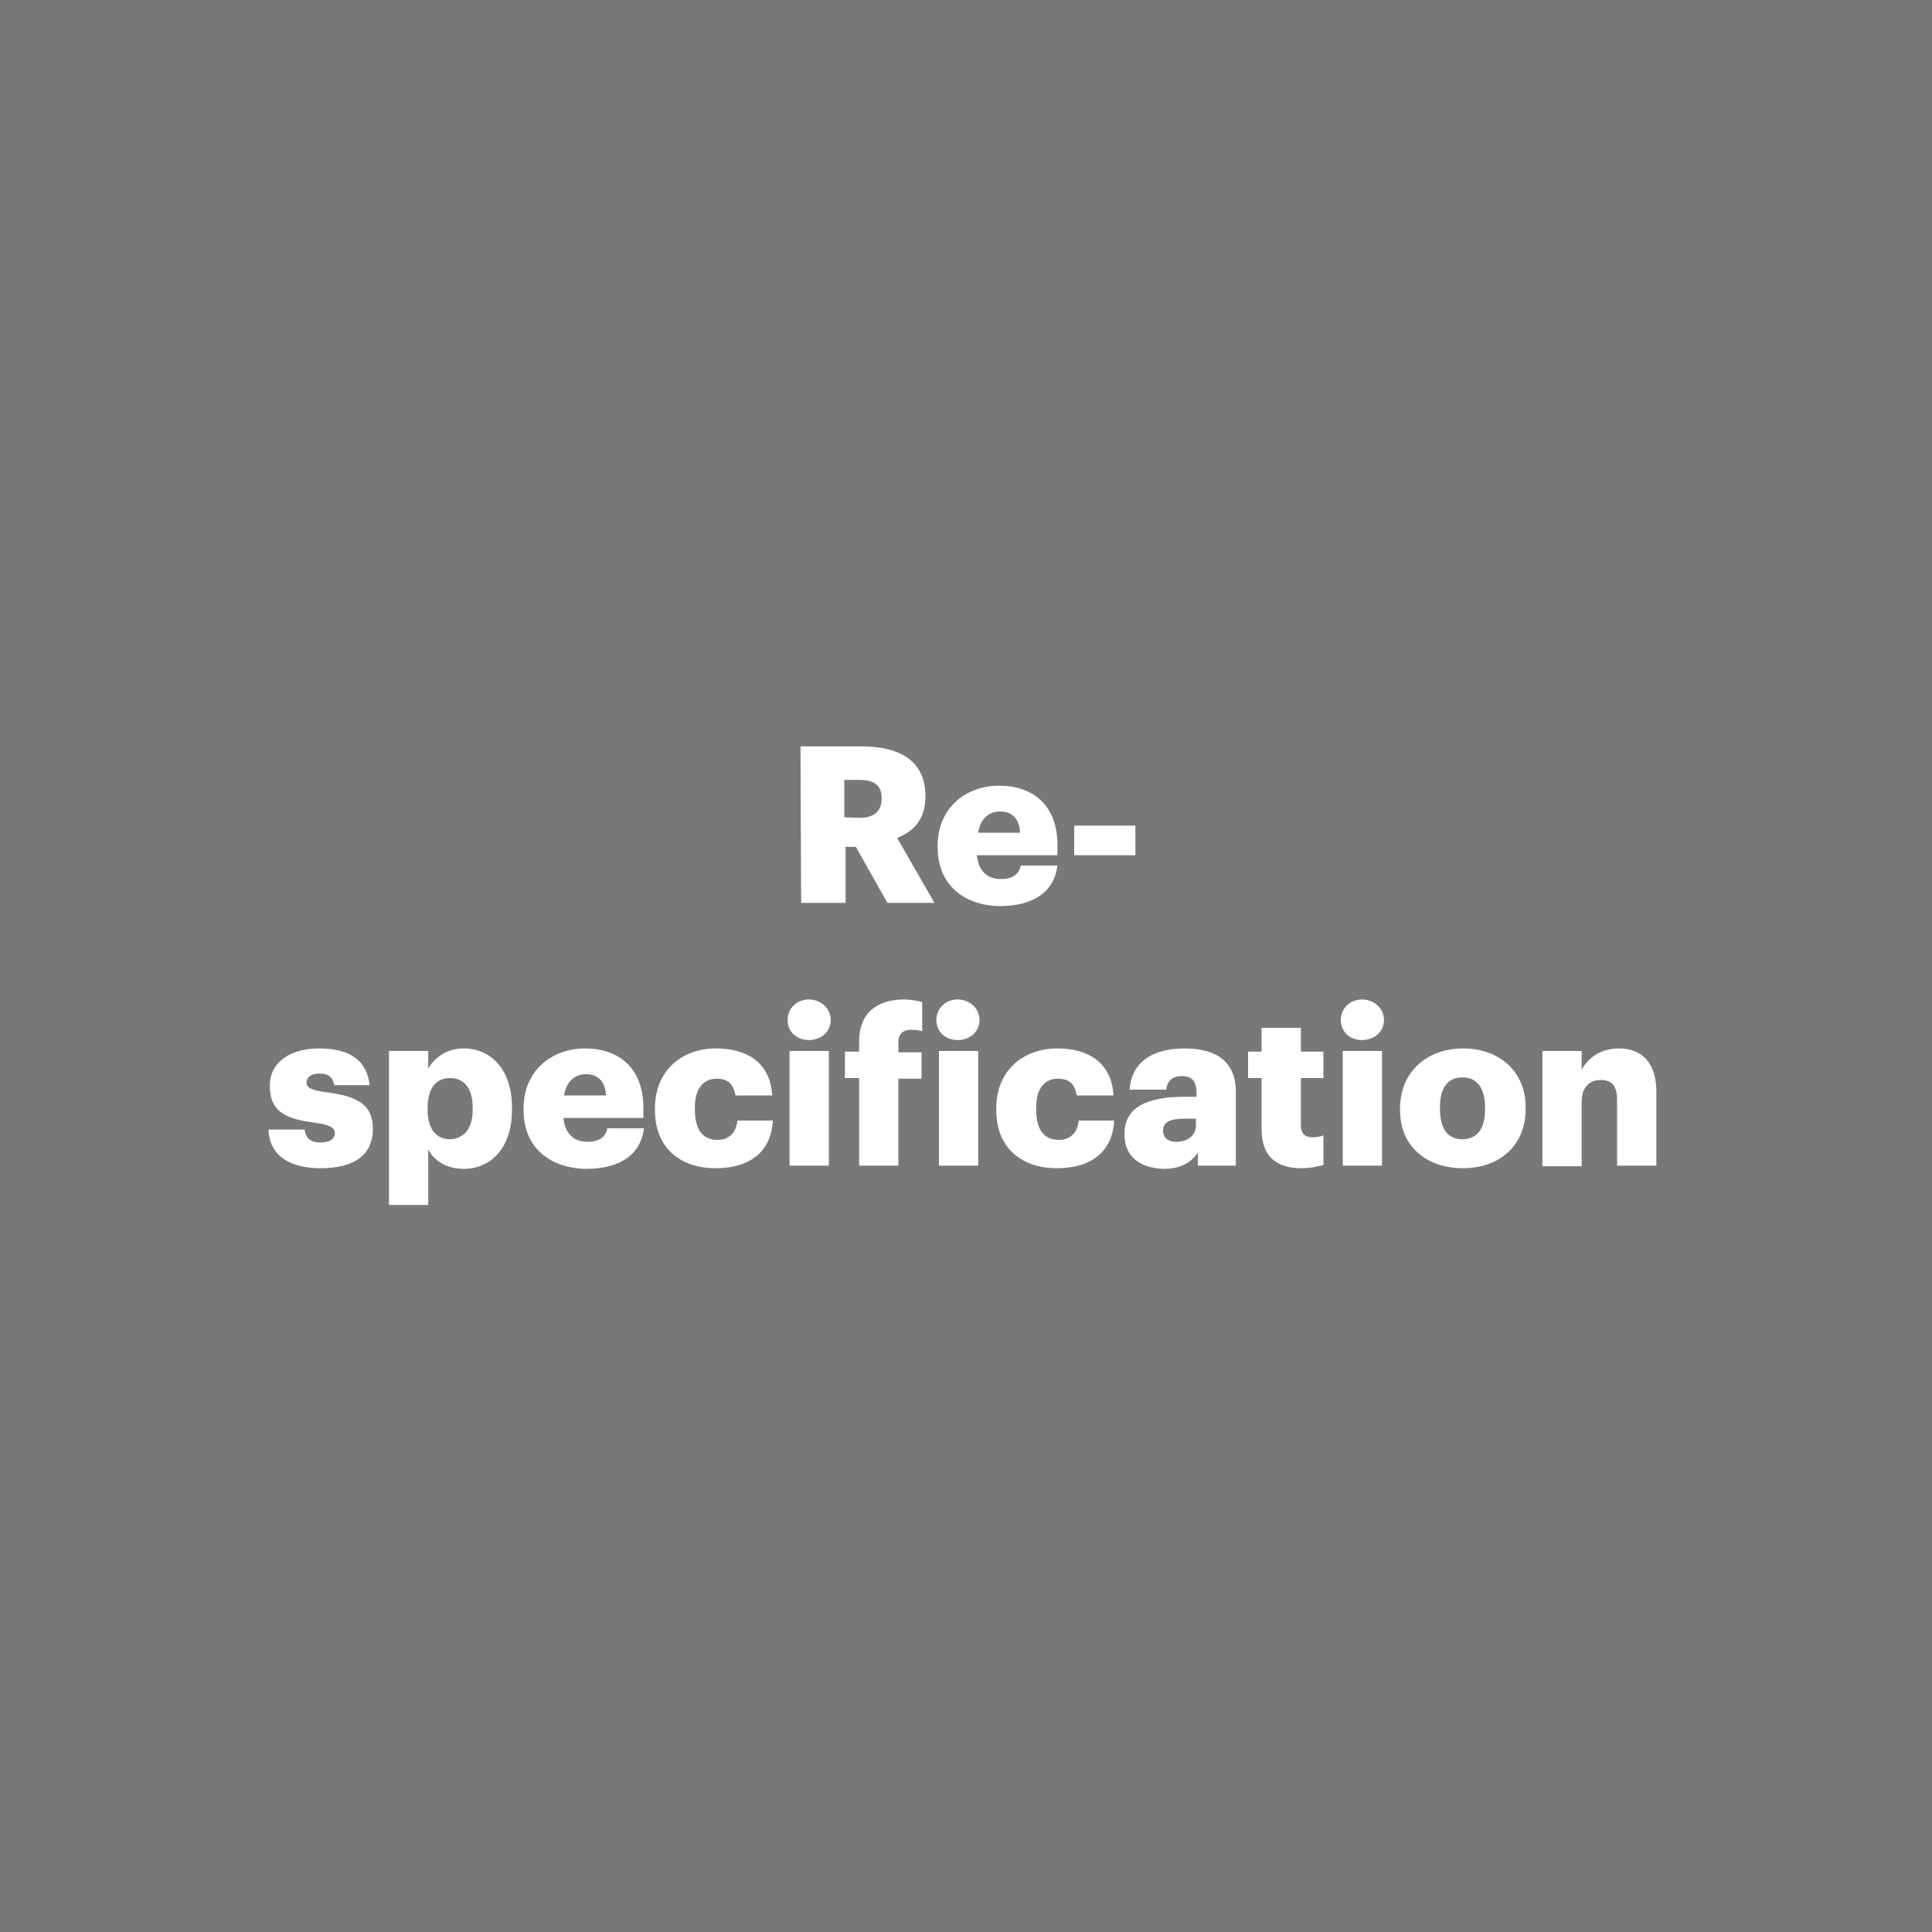 <?xml version="1.0" encoding="utf-8"?>
<!-- Generator: Adobe Illustrator 24.0.3, SVG Export Plug-In . SVG Version: 6.00 Build 0)  -->
<svg version="1.1" id="Layer_1" xmlns="http://www.w3.org/2000/svg" xmlns:xlink="http://www.w3.org/1999/xlink" x="0px" y="0px"
	 viewBox="0 0 300 300" style="enable-background:new 0 0 300 300;" xml:space="preserve">
<style type="text/css">
	.st0{fill:#787878;}
	.st1{enable-background:new    ;}
	.st2{fill:#FFFFFF;}
</style>
<title>Chessboard-Garnet-Gray-16</title>
<rect class="st0" width="300" height="300"/>
<g class="st1">
	<path class="st2" d="M124.3,115.9h9.5c6.4,0,9.9,2.6,9.9,7.7v0.1c0,3.5-1.8,5.4-4.4,6.4l5.8,10.1h-7.3l-4.9-8.7h-1.6v8.7h-6.9
		L124.3,115.9L124.3,115.9z M133.4,127c2.3,0,3.5-1,3.5-3v-0.1c0-2-1.2-2.8-3.5-2.8h-2.3v5.8L133.4,127L133.4,127z"/>
</g>
<g class="st1">
	<path class="st2" d="M145.6,131.6v-0.3c0-5.7,4.2-9.3,9.6-9.3c4.9,0,9,2.8,9,9.2v1.6h-12.5c0.2,2.3,1.5,3.7,3.7,3.7
		c2,0,2.9-0.9,3.1-2.1h5.7c-0.5,4-3.6,6.3-9,6.3C149.7,140.6,145.6,137.4,145.6,131.6z M158.4,129.3c-0.1-2.1-1.2-3.3-3.1-3.3
		c-1.8,0-3.1,1.2-3.4,3.3H158.4z"/>
	<path class="st2" d="M166.8,128.2h9.5v4.6h-9.5V128.2z"/>
</g>
<g class="st1">
	<path class="st2" d="M41.7,175.4h5.6c0.2,1.3,0.8,2,2.5,2c1.5,0,2.2-0.6,2.2-1.5c0-0.8-0.9-1.3-3.3-1.6c-4.8-0.6-6.8-2-6.8-5.7
		c0-3.9,3.5-5.8,7.6-5.8c4.4,0,7.4,1.5,7.9,5.7h-5.5c-0.2-1.2-0.9-1.8-2.3-1.8c-1.3,0-2,0.6-2,1.4c0,0.8,0.8,1.2,3,1.5
		c4.9,0.6,7.3,1.9,7.3,5.7c0,4.2-3.1,6.1-8.1,6.1C44.8,181.4,41.8,179.3,41.7,175.4z"/>
	<path class="st2" d="M60.4,163.2h6.1v2.7c1-1.7,2.9-3.1,5.5-3.1c4.1,0,7.5,3.1,7.5,9.2v0.3c0,6.1-3.4,9.2-7.5,9.2
		c-2.7,0-4.6-1.3-5.5-3v8.6h-6.1V163.2z M73.4,172.3V172c0-3.1-1.4-4.6-3.5-4.6c-2.2,0-3.5,1.6-3.5,4.6v0.3c0,3,1.3,4.6,3.5,4.6
		C72.1,176.8,73.4,175.2,73.4,172.3z"/>
	<path class="st2" d="M81.3,172.4v-0.3c0-5.7,4.2-9.3,9.6-9.3c4.9,0,9,2.8,9,9.2v1.6H87.5c0.2,2.3,1.5,3.7,3.7,3.7
		c2,0,2.9-0.9,3.1-2.1h5.7c-0.5,4-3.6,6.3-9,6.3C85.4,181.4,81.3,178.2,81.3,172.4z M94.1,170.1c-0.1-2.1-1.2-3.3-3.1-3.3
		c-1.8,0-3.1,1.2-3.4,3.3H94.1z"/>
	<path class="st2" d="M101.7,172.4v-0.3c0-5.9,4.2-9.3,9.5-9.3c4.4,0,8.4,1.9,8.7,7.3h-5.7c-0.3-1.7-1.1-2.6-2.9-2.6
		c-2.1,0-3.4,1.5-3.4,4.5v0.3c0,3.1,1.2,4.7,3.5,4.7c1.7,0,2.9-1,3.1-3h5.5c-0.2,4.5-3.2,7.4-8.9,7.4
		C105.7,181.4,101.7,178.3,101.7,172.4z"/>
	<path class="st2" d="M122.3,158.4c0-1.8,1.4-3.2,3.3-3.2s3.4,1.4,3.4,3.2s-1.5,3.1-3.4,3.1S122.3,160.2,122.3,158.4z M122.6,163.2
		h6.1V181h-6.1V163.2z"/>
	<path class="st2" d="M133.4,167.4h-2.2v-4.1h2.2v-1.6c0-4.4,2.8-6.5,7-6.5c1.1,0,2,0.2,2.8,0.4v4.5c-0.4-0.1-1-0.2-1.7-0.2
		c-1.4,0-2,0.8-2,1.9v1.6h3.6v4.1h-3.6V181h-6.1V167.4z"/>
	<path class="st2" d="M145.4,158.4c0-1.8,1.4-3.2,3.3-3.2s3.4,1.4,3.4,3.2s-1.5,3.1-3.4,3.1S145.4,160.2,145.4,158.4z M145.8,163.2
		h6.1V181h-6.1V163.2z"/>
</g>
<g class="st1">
	<path class="st2" d="M154.7,172.4v-0.3c0-5.9,4.2-9.3,9.5-9.3c4.4,0,8.4,1.9,8.7,7.3h-5.7c-0.3-1.7-1.1-2.6-2.9-2.6
		c-2.1,0-3.4,1.5-3.4,4.5v0.3c0,3.1,1.2,4.7,3.5,4.7c1.7,0,2.9-1,3.1-3h5.5c-0.2,4.5-3.2,7.4-8.9,7.4
		C158.7,181.4,154.7,178.3,154.7,172.4z"/>
</g>
<g class="st1">
	<path class="st2" d="M174.6,176.1c0-4.2,3.5-5.8,9.5-5.8h1.7v-0.4c0-1.7-0.4-2.8-2.3-2.8c-1.7,0-2.3,1-2.4,2.1h-5.7
		c0.3-4.3,3.6-6.4,8.5-6.4s8,2,8,6.7V181H186v-2c-0.9,1.3-2.4,2.5-5.3,2.5C177.4,181.4,174.6,179.9,174.6,176.1z M185.7,174.8v-1.1
		h-1.6c-2.4,0-3.5,0.5-3.5,1.9c0,1,0.7,1.7,2.1,1.7C184.4,177.3,185.7,176.3,185.7,174.8z"/>
</g>
<g class="st1">
	<path class="st2" d="M195.9,175.3v-7.9h-2.1v-4.1h2.1v-3.7h6.1v3.7h3.5v4.1H202v7.3c0,1.3,0.6,1.9,1.8,1.9c0.7,0,1.2-0.1,1.7-0.3
		v4.6c-0.8,0.2-1.9,0.5-3.4,0.5C198.1,181.4,195.9,179.5,195.9,175.3z"/>
	<path class="st2" d="M208.2,158.4c0-1.8,1.4-3.2,3.3-3.2c1.9,0,3.4,1.4,3.4,3.2s-1.5,3.1-3.4,3.1S208.2,160.2,208.2,158.4z
		 M208.5,163.2h6.1V181h-6.1V163.2z"/>
	<path class="st2" d="M217.4,172.4v-0.3c0-5.7,4.2-9.3,9.8-9.3c5.5,0,9.7,3.5,9.7,9.1v0.3c0,5.8-4.2,9.2-9.7,9.2
		C221.6,181.4,217.4,178.1,217.4,172.4z M230.6,172.3V172c0-3-1.2-4.7-3.5-4.7s-3.5,1.6-3.5,4.6v0.3c0,3.1,1.2,4.7,3.5,4.7
		C229.4,176.9,230.6,175.2,230.6,172.3z"/>
	<path class="st2" d="M239.5,163.2h6.1v2.9c1-1.8,2.9-3.3,5.8-3.3c3.4,0,5.8,2.1,5.8,6.7V181h-6.1v-10.3c0-2-0.8-3-2.5-3
		c-1.8,0-3,1.1-3,3.4v10h-6.1V163.2z"/>
</g>
</svg>

